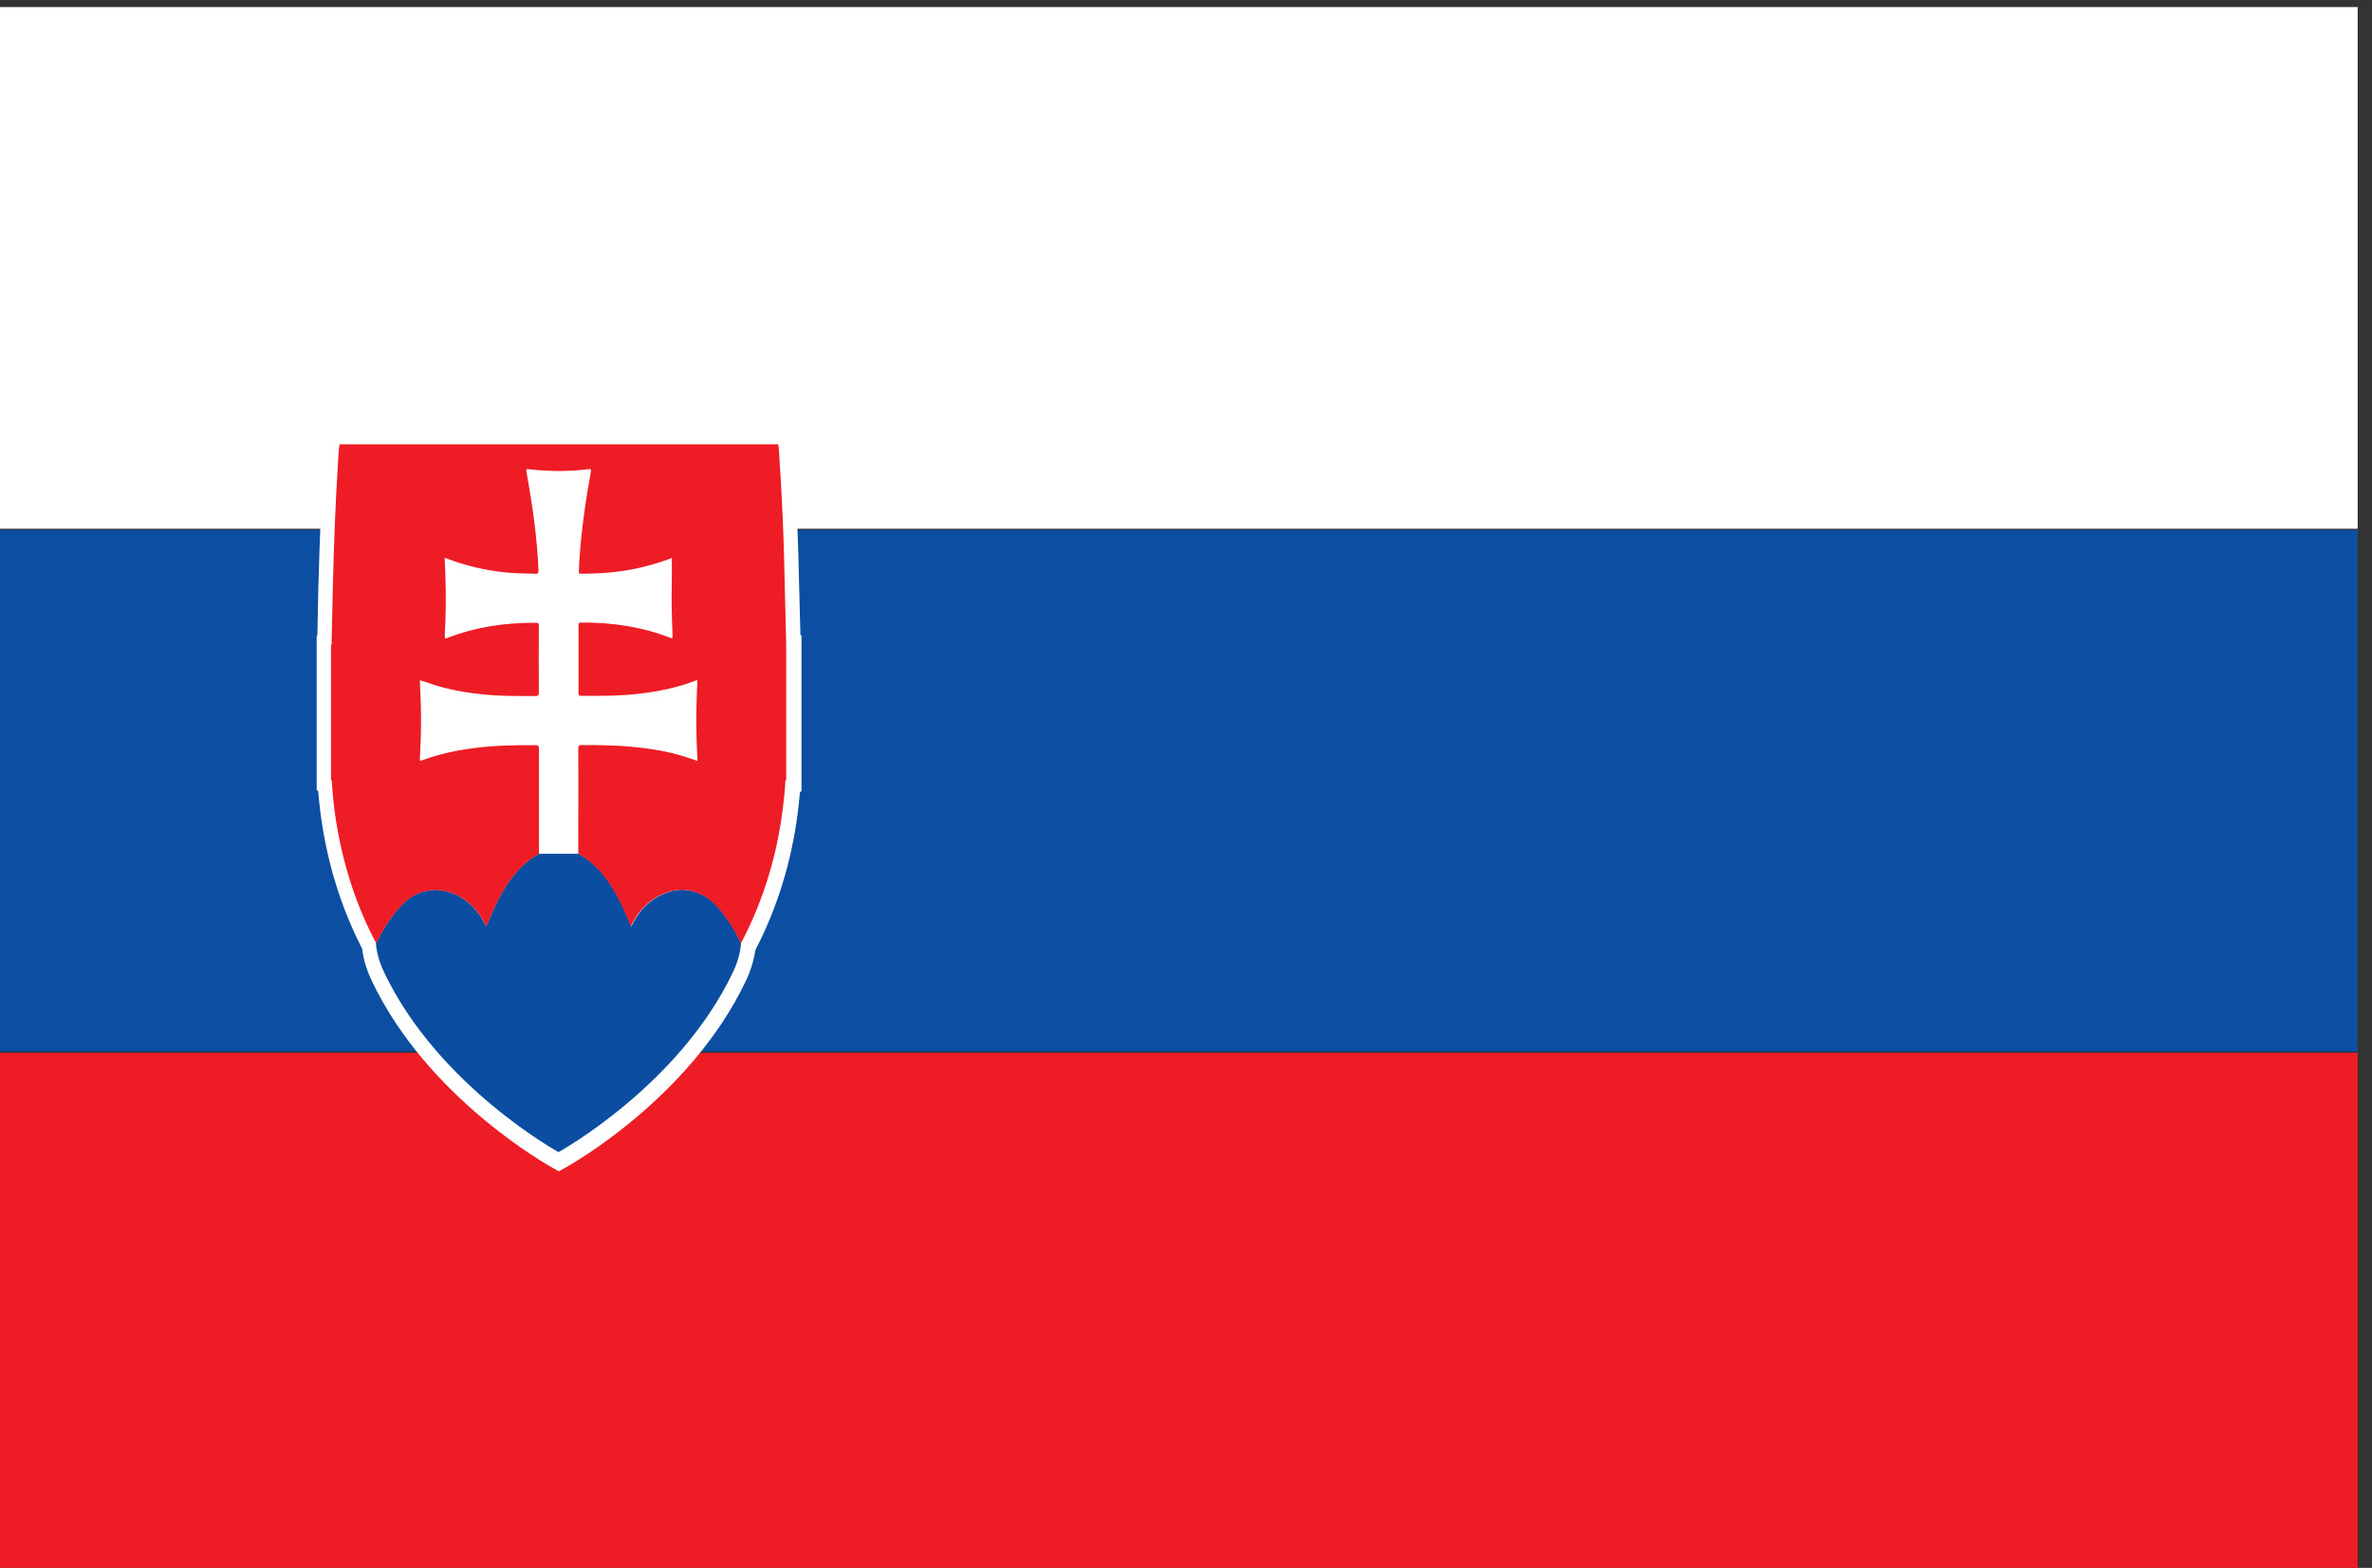 <?xml version="1.0" encoding="utf-8"?>
<!-- Generator: Adobe Illustrator 28.0.0, SVG Export Plug-In . SVG Version: 6.00 Build 0)  -->
<svg version="1.1" id="Calque_1" xmlns="http://www.w3.org/2000/svg" xmlns:xlink="http://www.w3.org/1999/xlink" x="0px" y="0px"
	 viewBox="0 0 205.01 135.54" style="enable-background:new 0 0 205.01 135.54;" xml:space="preserve">
<rect x="0" y="0" width="205.01" height="135.54" fill="#333333" stroke="none"/>
<style type="text/css">
	.st0{fill:#FFFFFF;}
	.st1{fill:#0B4EA2;}
	.st2{fill:#EE1C25;}
	.st3{fill:#0B4EA1;}
	.st4{fill:#ED1C25;}
</style>
<g>
	<rect x="-0.13" y="0.61" class="st0" width="203.9" height="45.1"/>
	<rect x="-0.13" y="45.81" class="st1" width="203.9" height="45.1"/>
	<rect x="-0.13" y="91.02" class="st2" width="203.9" height="45.1"/>
	<path class="st0" d="M69.18,54.89l-0.05-1.9c-0.04-1.71-0.08-3.41-0.13-5.12c-0.07-2.4-0.16-4.52-0.28-6.48l-0.16-2.65
		c-0.01-0.15-0.03-0.3-0.05-0.45l-0.18-1.36h-40l-0.2,1.19c-0.09,0.56-0.12,1.08-0.15,1.59l-0.02,0.4
		c-0.19,3.01-0.32,6.24-0.44,10.46c-0.03,0.96-0.04,1.92-0.06,2.87l-0.03,1.49l-0.06,0.05v13.32l0.13,0.08
		c0.17,2.14,0.52,4.28,1.05,6.36c0.64,2.52,1.57,4.97,2.75,7.28c0.11,0.92,0.39,1.85,0.84,2.79c4.82,10.12,15.2,15.91,15.64,16.16
		l0.52,0.29l0.52-0.29c0.44-0.24,10.82-6.04,15.64-16.16c0.42-0.89,0.69-1.78,0.82-2.66c0.02-0.04,0.04-0.08,0.05-0.1
		c1.85-3.6,3.06-7.52,3.6-11.64c0.09-0.72,0.16-1.35,0.21-1.94l0.13-0.07V54.93L69.18,54.89z"/>
	<g>
		<path class="st3" d="M63.92,81.23c-0.44-0.88-0.95-1.7-1.55-2.45c-2.08-2.61-4.7-2.12-6.39-0.64c-0.59,0.51-1.04,1.17-1.41,1.95
			c-1.04-2.6-2.25-5-4.55-6.29h-3.45c-2.29,1.29-3.5,3.68-4.55,6.29c-0.27-0.57-0.59-1.07-0.98-1.52c-1.46-1.69-4.26-2.49-6.33-0.33
			c-0.82,0.86-1.48,1.87-2.04,2.98c-0.05,0.09-0.07,0.21-0.18,0.28c0-0.01-0.01-0.01-0.01-0.02c0.06,0.8,0.28,1.66,0.72,2.58
			c4.67,9.82,15.07,15.54,15.07,15.54s10.4-5.72,15.07-15.54c0.43-0.9,0.66-1.76,0.71-2.56C64.02,81.41,63.97,81.32,63.92,81.23z"/>
		<path class="st0" d="M60.31,58.82c-0.1-0.03-0.18,0.02-0.25,0.05c-1.53,0.58-3.1,0.9-4.69,1.09c-1.71,0.21-3.42,0.21-5.14,0.19
			c-0.17,0-0.2-0.07-0.2-0.25c0-1.94,0-3.89,0-5.83c0-0.18,0.03-0.25,0.2-0.25c2.62-0.02,5.2,0.34,7.71,1.31
			c0.2,0.08,0.23,0.04,0.22-0.2c-0.07-1.47-0.11-2.95-0.07-4.42c0.02-0.76,0-1.52,0-2.27c0.01,0-0.02,0-0.06,0.02
			c-1.49,0.57-3.01,0.95-4.56,1.15c-1.08,0.14-2.16,0.18-3.24,0.19c-0.15,0-0.18-0.06-0.17-0.22c0.02-0.3,0.02-0.6,0.04-0.91
			c0.17-2.58,0.53-5.13,0.99-7.66c0.04-0.24,0.01-0.28-0.19-0.25c-1.73,0.21-3.46,0.21-5.18,0c-0.22-0.03-0.22,0.04-0.18,0.26
			c0.5,2.8,0.91,5.61,1.03,8.48c0.01,0.26-0.04,0.32-0.25,0.3c-0.5-0.03-1-0.02-1.5-0.04c-1.61-0.08-3.2-0.33-4.76-0.8
			c-0.53-0.16-1.05-0.35-1.6-0.54c0.02,0.5,0.04,0.96,0.06,1.43c0.06,1.78,0.04,3.55-0.05,5.33c-0.01,0.22,0.03,0.25,0.2,0.18
			c2.5-0.97,5.06-1.34,7.68-1.32c0.19,0,0.25,0.04,0.25,0.28c-0.01,1.91-0.01,3.83,0,5.74c0,0.24-0.04,0.31-0.25,0.31
			c-1.24,0-2.48,0.02-3.72-0.07c-1.68-0.12-3.35-0.36-4.98-0.86c-0.44-0.13-0.88-0.29-1.33-0.44c0,0.07,0,0.12,0,0.16
			c0.12,2.21,0.13,4.41,0,6.62c-0.01,0.23,0.05,0.2,0.19,0.15c1.49-0.56,3.02-0.87,4.57-1.07c1.74-0.22,3.49-0.25,5.24-0.24
			c0.21,0,0.29,0.05,0.29,0.33c-0.01,2.18-0.01,4.35,0,6.53c0,0.84,0,1.68,0,2.53h3.45c0,0,0,0,0,0c0-0.78,0-1.55,0-2.33
			c0-2.24,0-4.48,0-6.73c0-0.28,0.07-0.33,0.29-0.33c1.39,0,2.77,0.01,4.16,0.13c1.65,0.15,3.29,0.4,4.9,0.92
			c0.31,0.1,0.62,0.21,0.95,0.32C60.18,63.44,60.18,61.13,60.31,58.82z"/>
		<path class="st4" d="M67.95,55.67c-0.06-2.58-0.12-5.17-0.19-7.75c-0.06-2.14-0.15-4.29-0.28-6.43c-0.05-0.88-0.11-1.77-0.16-2.65
			c-0.01-0.14-0.04-0.29-0.06-0.43c-12.64,0-25.27,0-37.91,0c-0.1,0.59-0.11,1.2-0.15,1.8c-0.22,3.46-0.34,6.93-0.43,10.4
			c-0.04,1.62-0.07,3.24-0.11,4.86c0,0.1,0.05,0.21-0.05,0.29c0,3.89,0,7.78,0,11.66c0.11,0.07,0.08,0.2,0.08,0.31
			c0.14,2.23,0.49,4.42,1.04,6.57c0.62,2.45,1.5,4.76,2.62,6.94c0.04,0.08,0.09,0.16,0.14,0.25c0,0.01,0.01,0.01,0.01,0.02
			c0.11-0.06,0.13-0.18,0.18-0.28c0.56-1.11,1.22-2.12,2.04-2.98c2.07-2.16,4.87-1.36,6.33,0.33c0.38,0.44,0.71,0.94,0.98,1.52
			c1.04-2.6,2.26-5,4.55-6.29c0-0.84,0-1.68,0-2.53c0-2.18,0-4.35,0-6.53c0-0.28-0.07-0.33-0.29-0.33
			c-1.75-0.01-3.49,0.02-5.24,0.24c-1.55,0.2-3.08,0.51-4.57,1.07c-0.14,0.05-0.2,0.08-0.19-0.15c0.13-2.21,0.13-4.41,0-6.62
			c0-0.05,0-0.1,0-0.16c0.45,0.15,0.89,0.3,1.33,0.44c1.63,0.5,3.3,0.74,4.98,0.86c1.24,0.09,2.48,0.06,3.72,0.07
			c0.21,0,0.25-0.08,0.25-0.31c-0.01-1.91-0.01-3.83,0-5.74c0-0.24-0.06-0.28-0.25-0.28c-2.62-0.02-5.19,0.35-7.68,1.32
			c-0.17,0.07-0.21,0.03-0.2-0.18c0.09-1.78,0.12-3.55,0.05-5.33c-0.02-0.47-0.04-0.93-0.06-1.43c0.55,0.19,1.07,0.39,1.6,0.54
			c1.56,0.47,3.15,0.73,4.76,0.8c0.5,0.02,1,0.02,1.5,0.04c0.2,0.01,0.26-0.05,0.25-0.3c-0.12-2.87-0.53-5.68-1.03-8.48
			c-0.04-0.22-0.04-0.29,0.18-0.26c1.73,0.21,3.46,0.21,5.18,0c0.2-0.02,0.23,0.01,0.19,0.25c-0.46,2.53-0.82,5.08-0.99,7.66
			c-0.02,0.3-0.02,0.61-0.04,0.91c-0.01,0.17,0.02,0.22,0.17,0.22c1.08-0.01,2.17-0.05,3.24-0.19c1.55-0.2,3.07-0.58,4.56-1.15
			c0.04-0.01,0.08-0.02,0.06-0.02c0,0.76,0.02,1.52,0,2.27c-0.04,1.48,0.01,2.95,0.07,4.42c0.01,0.24-0.03,0.28-0.22,0.2
			c-2.5-0.97-5.08-1.33-7.71-1.31c-0.17,0-0.2,0.07-0.2,0.25c0,1.94,0,3.89,0,5.83c0,0.18,0.03,0.25,0.2,0.25
			c1.72,0.02,3.43,0.02,5.14-0.19c1.59-0.19,3.17-0.51,4.69-1.09c0.07-0.03,0.15-0.09,0.25-0.05c-0.13,2.31-0.13,4.62,0,6.96
			c-0.33-0.11-0.64-0.21-0.95-0.32c-1.6-0.52-3.24-0.77-4.9-0.92c-1.38-0.12-2.77-0.13-4.16-0.13c-0.21,0-0.29,0.05-0.29,0.33
			c0.01,2.24,0.01,4.48,0,6.73c0,0.78,0,1.55,0,2.33c0,0,0,0,0,0c2.29,1.29,3.5,3.69,4.55,6.29c0.36-0.77,0.82-1.43,1.41-1.95
			c1.69-1.48,4.31-1.97,6.39,0.64c0.6,0.75,1.11,1.57,1.55,2.45c0.05,0.09,0.09,0.18,0.14,0.27c0,0,0,0,0,0
			c0.1-0.05,0.13-0.16,0.17-0.24c1.76-3.43,2.91-7.12,3.43-11.09c0.11-0.82,0.2-1.64,0.25-2.47c0.01-0.1-0.03-0.22,0.08-0.28
			c0-3.85,0-7.7,0-11.55C67.91,55.83,67.95,55.74,67.95,55.67z"/>
	</g>
</g>
</svg>
